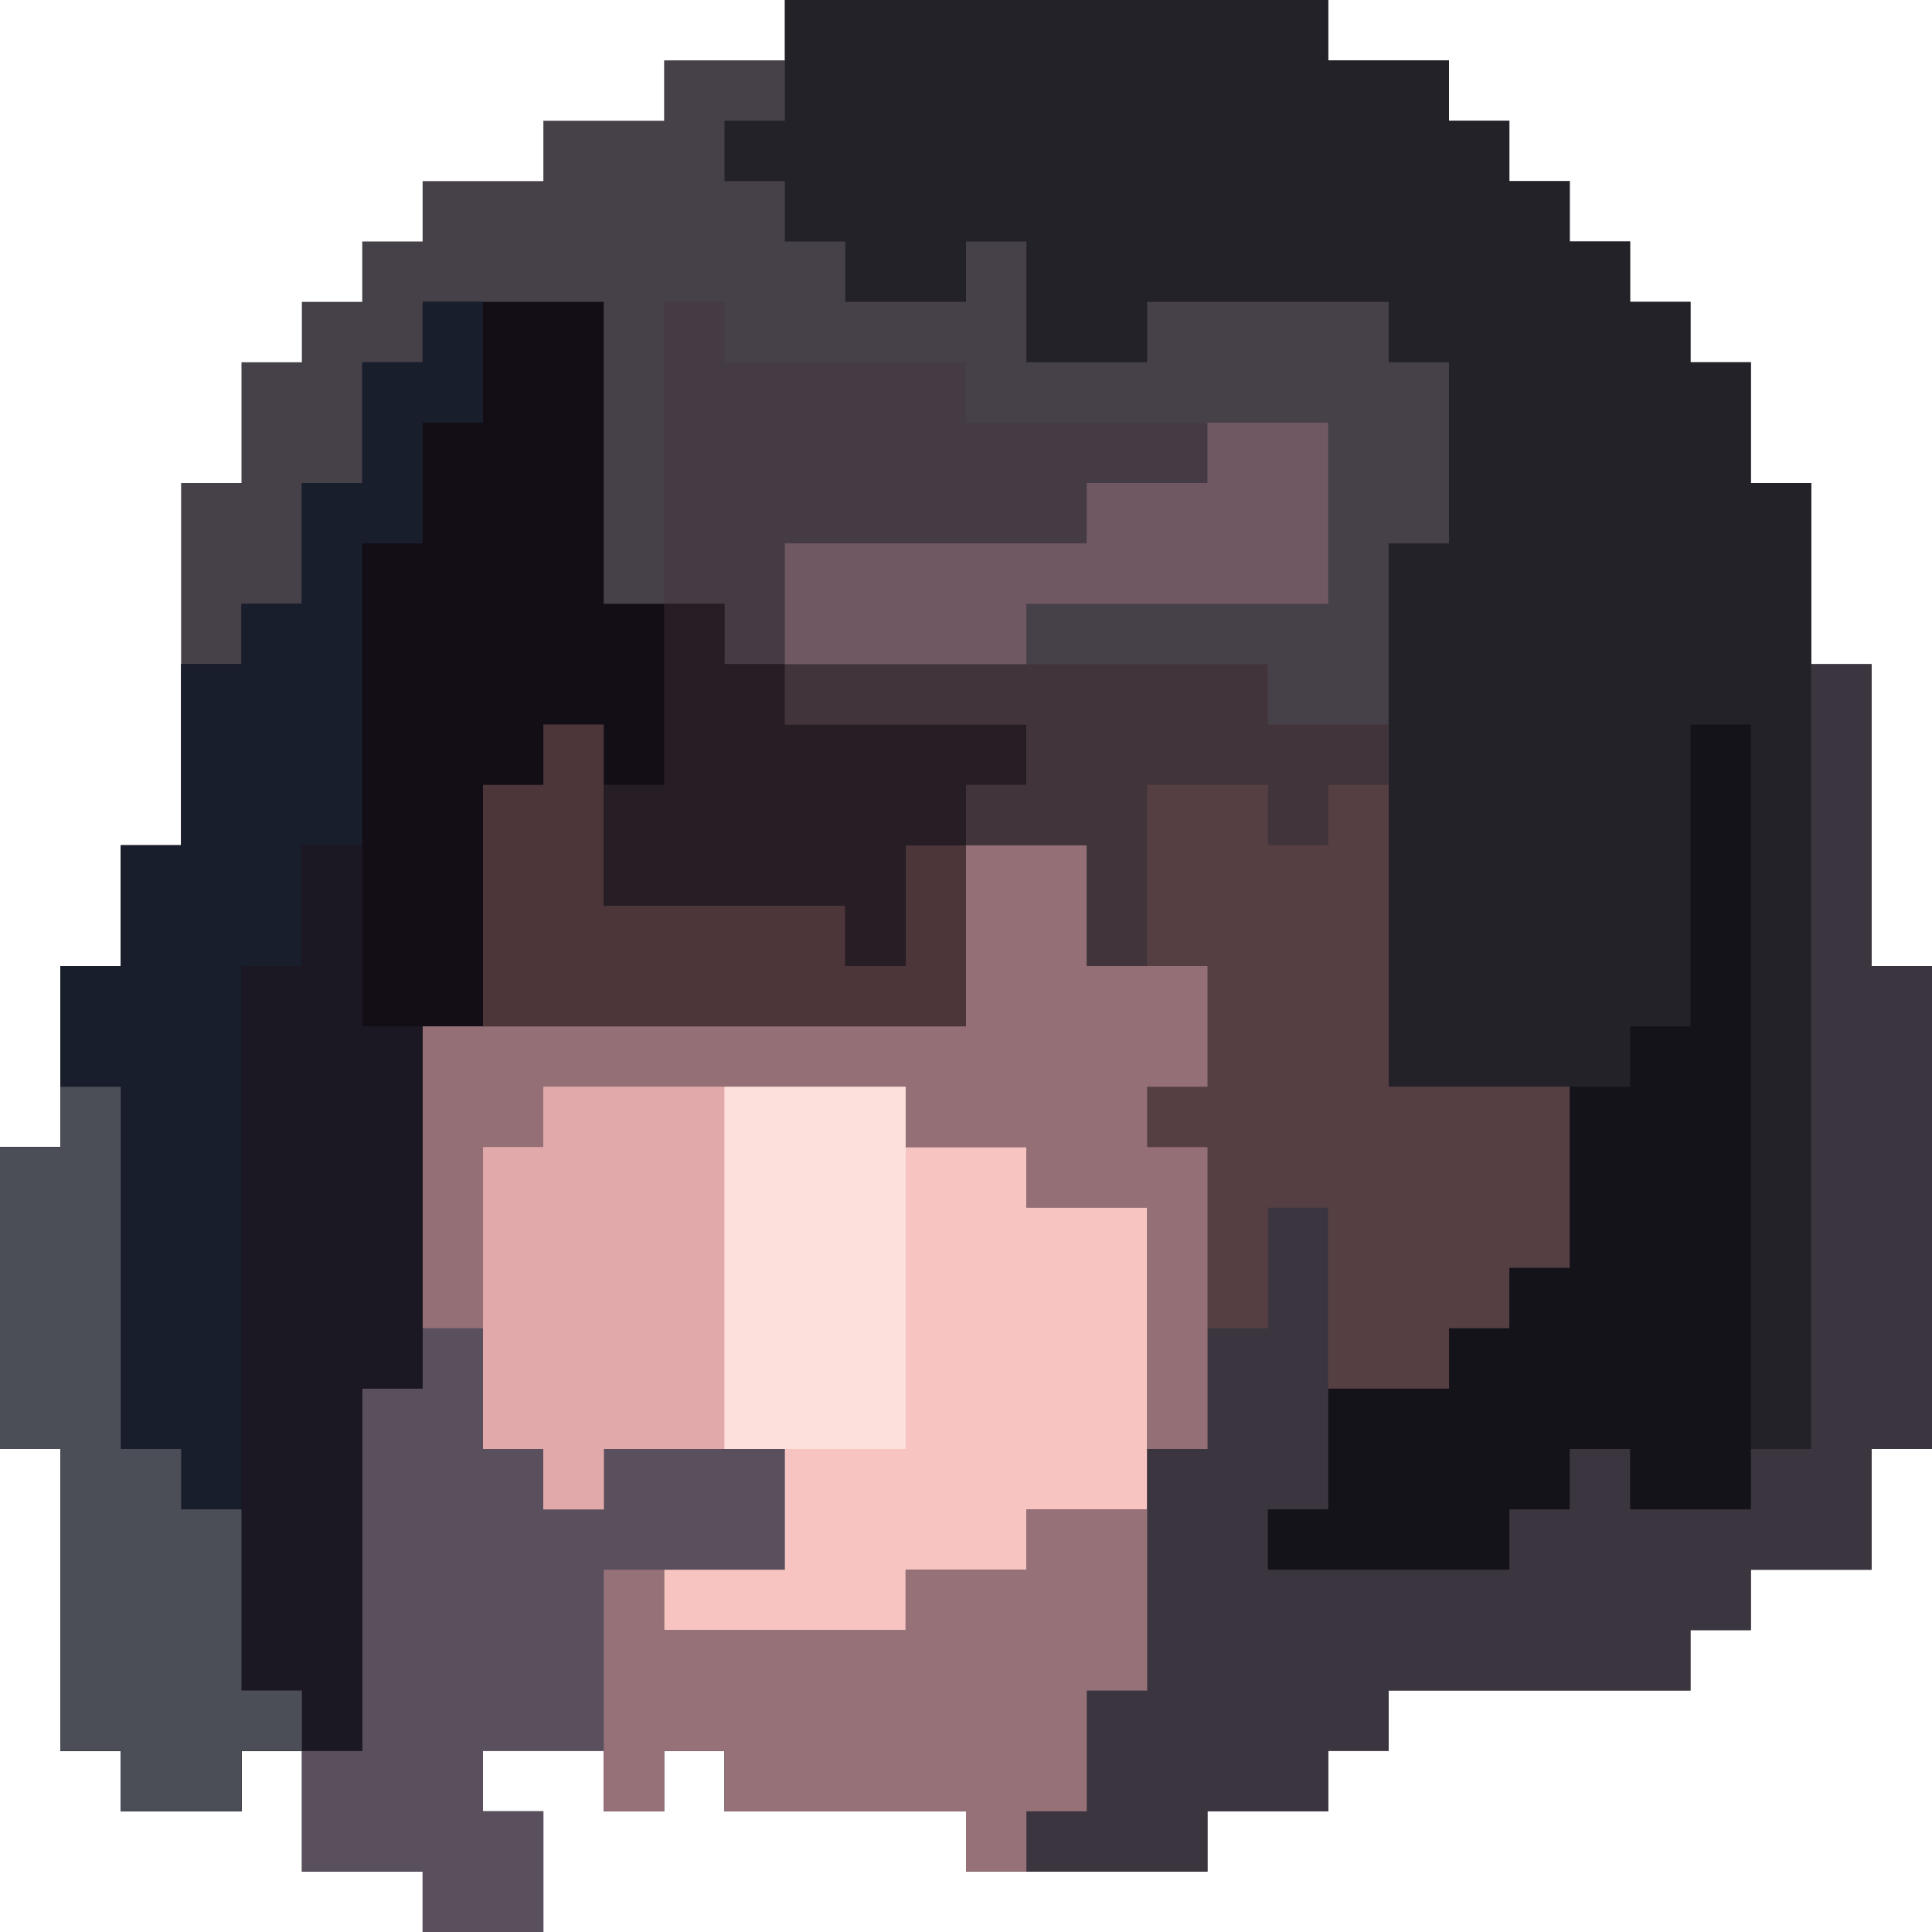 <?xml version="1.0" encoding="UTF-8"?>
<svg version="1.1" xmlns="http://www.w3.org/2000/svg" width="32" height="32">
<path d="M0,0 L9,0 L9,1 L11,1 L11,2 L12,2 L12,3 L13,3 L13,4 L14,4 L14,5 L15,5 L15,6 L16,6 L16,8 L17,8 L17,11 L18,11 L18,16 L19,16 L19,24 L18,24 L18,26 L16,26 L16,27 L15,27 L15,28 L10,28 L10,29 L9,29 L9,30 L7,30 L7,31 L3,31 L3,30 L-1,30 L-1,29 L-2,29 L-2,30 L-3,30 L-3,29 L-5,29 L-5,30 L-4,30 L-4,32 L-6,32 L-6,31 L-8,31 L-8,29 L-9,29 L-9,30 L-11,30 L-11,29 L-12,29 L-12,24 L-13,24 L-13,19 L-12,19 L-12,16 L-11,16 L-11,14 L-10,14 L-10,8 L-9,8 L-9,6 L-8,6 L-8,5 L-7,5 L-7,4 L-6,4 L-6,3 L-4,3 L-4,2 L-2,2 L-2,1 L0,1 Z " fill="#464049" transform="translate(13,0)"/>
<path d="M0,0 L9,0 L9,1 L11,1 L11,2 L12,2 L12,3 L13,3 L13,4 L14,4 L14,5 L15,5 L15,6 L16,6 L16,8 L17,8 L17,24 L16,24 L16,25 L14,25 L14,24 L13,24 L13,25 L12,25 L12,26 L8,26 L8,25 L9,25 L9,23 L11,23 L11,22 L12,22 L12,21 L13,21 L13,18 L10,18 L10,9 L11,9 L11,6 L10,6 L10,5 L6,5 L6,6 L4,6 L4,4 L3,4 L3,5 L1,5 L1,4 L0,4 L0,3 L-1,3 L-1,2 L0,2 Z " fill="#242229" transform="translate(13,0)"/>
<path d="M0,0 L3,0 L3,5 L5,5 L5,6 L6,6 L6,7 L10,7 L10,8 L9,8 L9,12 L0,12 L0,18 L-1,18 L-1,24 L-3,24 L-3,25 L-5,25 L-5,24 L-6,24 L-6,19 L-7,19 L-7,14 L-6,14 L-6,11 L-5,11 L-5,9 L-4,9 L-4,6 L-3,6 L-3,5 L-2,5 L-2,3 L-1,3 L-1,1 L0,1 Z " fill="#130E16" transform="translate(7,5)"/>
<path d="M0,0 L2,0 L2,2 L4,2 L4,4 L3,4 L3,5 L4,5 L4,10 L3,10 L3,14 L2,14 L2,16 L1,16 L1,17 L0,17 L0,16 L-4,16 L-4,15 L-5,15 L-5,16 L-6,16 L-6,15 L-8,15 L-8,16 L-7,16 L-7,18 L-9,18 L-9,17 L-11,17 L-11,15 L-10,15 L-10,9 L-9,9 L-9,3 L0,3 Z " fill="#594F5D" transform="translate(16,14)"/>
<path d="M0,0 L6,0 L6,1 L8,1 L8,2 L10,2 L10,7 L8,7 L8,8 L6,8 L6,9 L2,9 L2,8 L4,8 L4,6 L1,6 L1,7 L0,7 L0,6 L-1,6 L-1,1 L0,1 Z " fill="#F8C4C1" transform="translate(9,18)"/>
<path d="M0,0 L1,0 L1,5 L2,5 L2,13 L1,13 L1,15 L-1,15 L-1,16 L-2,16 L-2,17 L-7,17 L-7,18 L-8,18 L-8,19 L-10,19 L-10,20 L-13,20 L-13,19 L-12,19 L-12,17 L-11,17 L-11,13 L-10,13 L-10,11 L-9,11 L-9,9 L-8,9 L-8,14 L-9,14 L-9,15 L-5,15 L-5,14 L-4,14 L-4,13 L-3,13 L-3,14 L-1,14 L-1,13 L0,13 Z " fill="#3B353F" transform="translate(30,11)"/>
<path d="M0,0 L1,0 L1,2 L0,2 L0,4 L-1,4 L-1,9 L-2,9 L-2,11 L-3,11 L-3,23 L-2,23 L-2,24 L-3,24 L-3,25 L-5,25 L-5,24 L-6,24 L-6,19 L-7,19 L-7,14 L-6,14 L-6,11 L-5,11 L-5,9 L-4,9 L-4,6 L-3,6 L-3,5 L-2,5 L-2,3 L-1,3 L-1,1 L0,1 Z " fill="#191E2C" transform="translate(7,5)"/>
<path d="M0,0 L8,0 L8,1 L10,1 L10,7 L13,7 L13,10 L12,10 L12,11 L11,11 L11,12 L9,12 L9,9 L8,9 L8,11 L7,11 L7,8 L6,8 L6,7 L7,7 L7,5 L5,5 L5,3 L3,3 L3,2 L4,2 L4,1 L0,1 Z " fill="#563F42" transform="translate(13,11)"/>
<path d="M0,0 L1,0 L1,13 L-1,13 L-1,12 L-2,12 L-2,13 L-3,13 L-3,14 L-7,14 L-7,13 L-6,13 L-6,11 L-4,11 L-4,10 L-3,10 L-3,9 L-2,9 L-2,6 L-1,6 L-1,5 L0,5 Z " fill="#15131A" transform="translate(28,12)"/>
<path d="M0,0 L2,0 L2,2 L4,2 L4,4 L3,4 L3,5 L4,5 L4,10 L3,10 L3,6 L1,6 L1,5 L-1,5 L-1,4 L-7,4 L-7,5 L-8,5 L-8,8 L-9,8 L-9,3 L0,3 Z " fill="#946F75" transform="translate(16,14)"/>
<path d="M0,0 L1,0 L1,3 L2,3 L2,9 L1,9 L1,15 L0,15 L0,14 L-1,14 L-1,2 L0,2 Z " fill="#1B1823" transform="translate(5,14)"/>
<path d="M0,0 L2,0 L2,3 L1,3 L1,5 L0,5 L0,6 L-1,6 L-1,5 L-5,5 L-5,4 L-6,4 L-6,5 L-7,5 L-7,1 L-6,1 L-6,2 L-2,2 L-2,1 L0,1 Z " fill="#967178" transform="translate(17,25)"/>
<path d="M0,0 L1,0 L1,6 L2,6 L2,7 L3,7 L3,10 L4,10 L4,11 L3,11 L3,12 L1,12 L1,11 L0,11 L0,6 L-1,6 L-1,1 L0,1 Z " fill="#4C4E57" transform="translate(1,18)"/>
<path d="M0,0 L1,0 L1,1 L5,1 L5,2 L9,2 L9,3 L7,3 L7,4 L2,4 L2,6 L1,6 L1,5 L0,5 Z " fill="#453B44" transform="translate(11,5)"/>
<path d="M0,0 L3,0 L3,6 L1,6 L1,7 L0,7 L0,6 L-1,6 L-1,1 L0,1 Z " fill="#E1A9A9" transform="translate(9,18)"/>
<path d="M0,0 L1,0 L1,3 L5,3 L5,4 L6,4 L6,2 L7,2 L7,5 L-1,5 L-1,1 L0,1 Z " fill="#4D363A" transform="translate(9,12)"/>
<path d="M0,0 L1,0 L1,1 L2,1 L2,2 L6,2 L6,3 L5,3 L5,4 L4,4 L4,6 L3,6 L3,5 L-1,5 L-1,3 L0,3 Z " fill="#271D24" transform="translate(11,10)"/>
<path d="M0,0 L8,0 L8,1 L10,1 L10,2 L9,2 L9,3 L8,3 L8,2 L6,2 L6,5 L5,5 L5,3 L3,3 L3,2 L4,2 L4,1 L0,1 Z " fill="#41353B" transform="translate(13,11)"/>
<path d="M0,0 L2,0 L2,3 L-3,3 L-3,4 L-7,4 L-7,2 L-2,2 L-2,1 L0,1 Z " fill="#705862" transform="translate(20,7)"/>
<path d="M0,0 L3,0 L3,6 L0,6 Z " fill="#FDE0DC" transform="translate(12,18)"/>
</svg>
